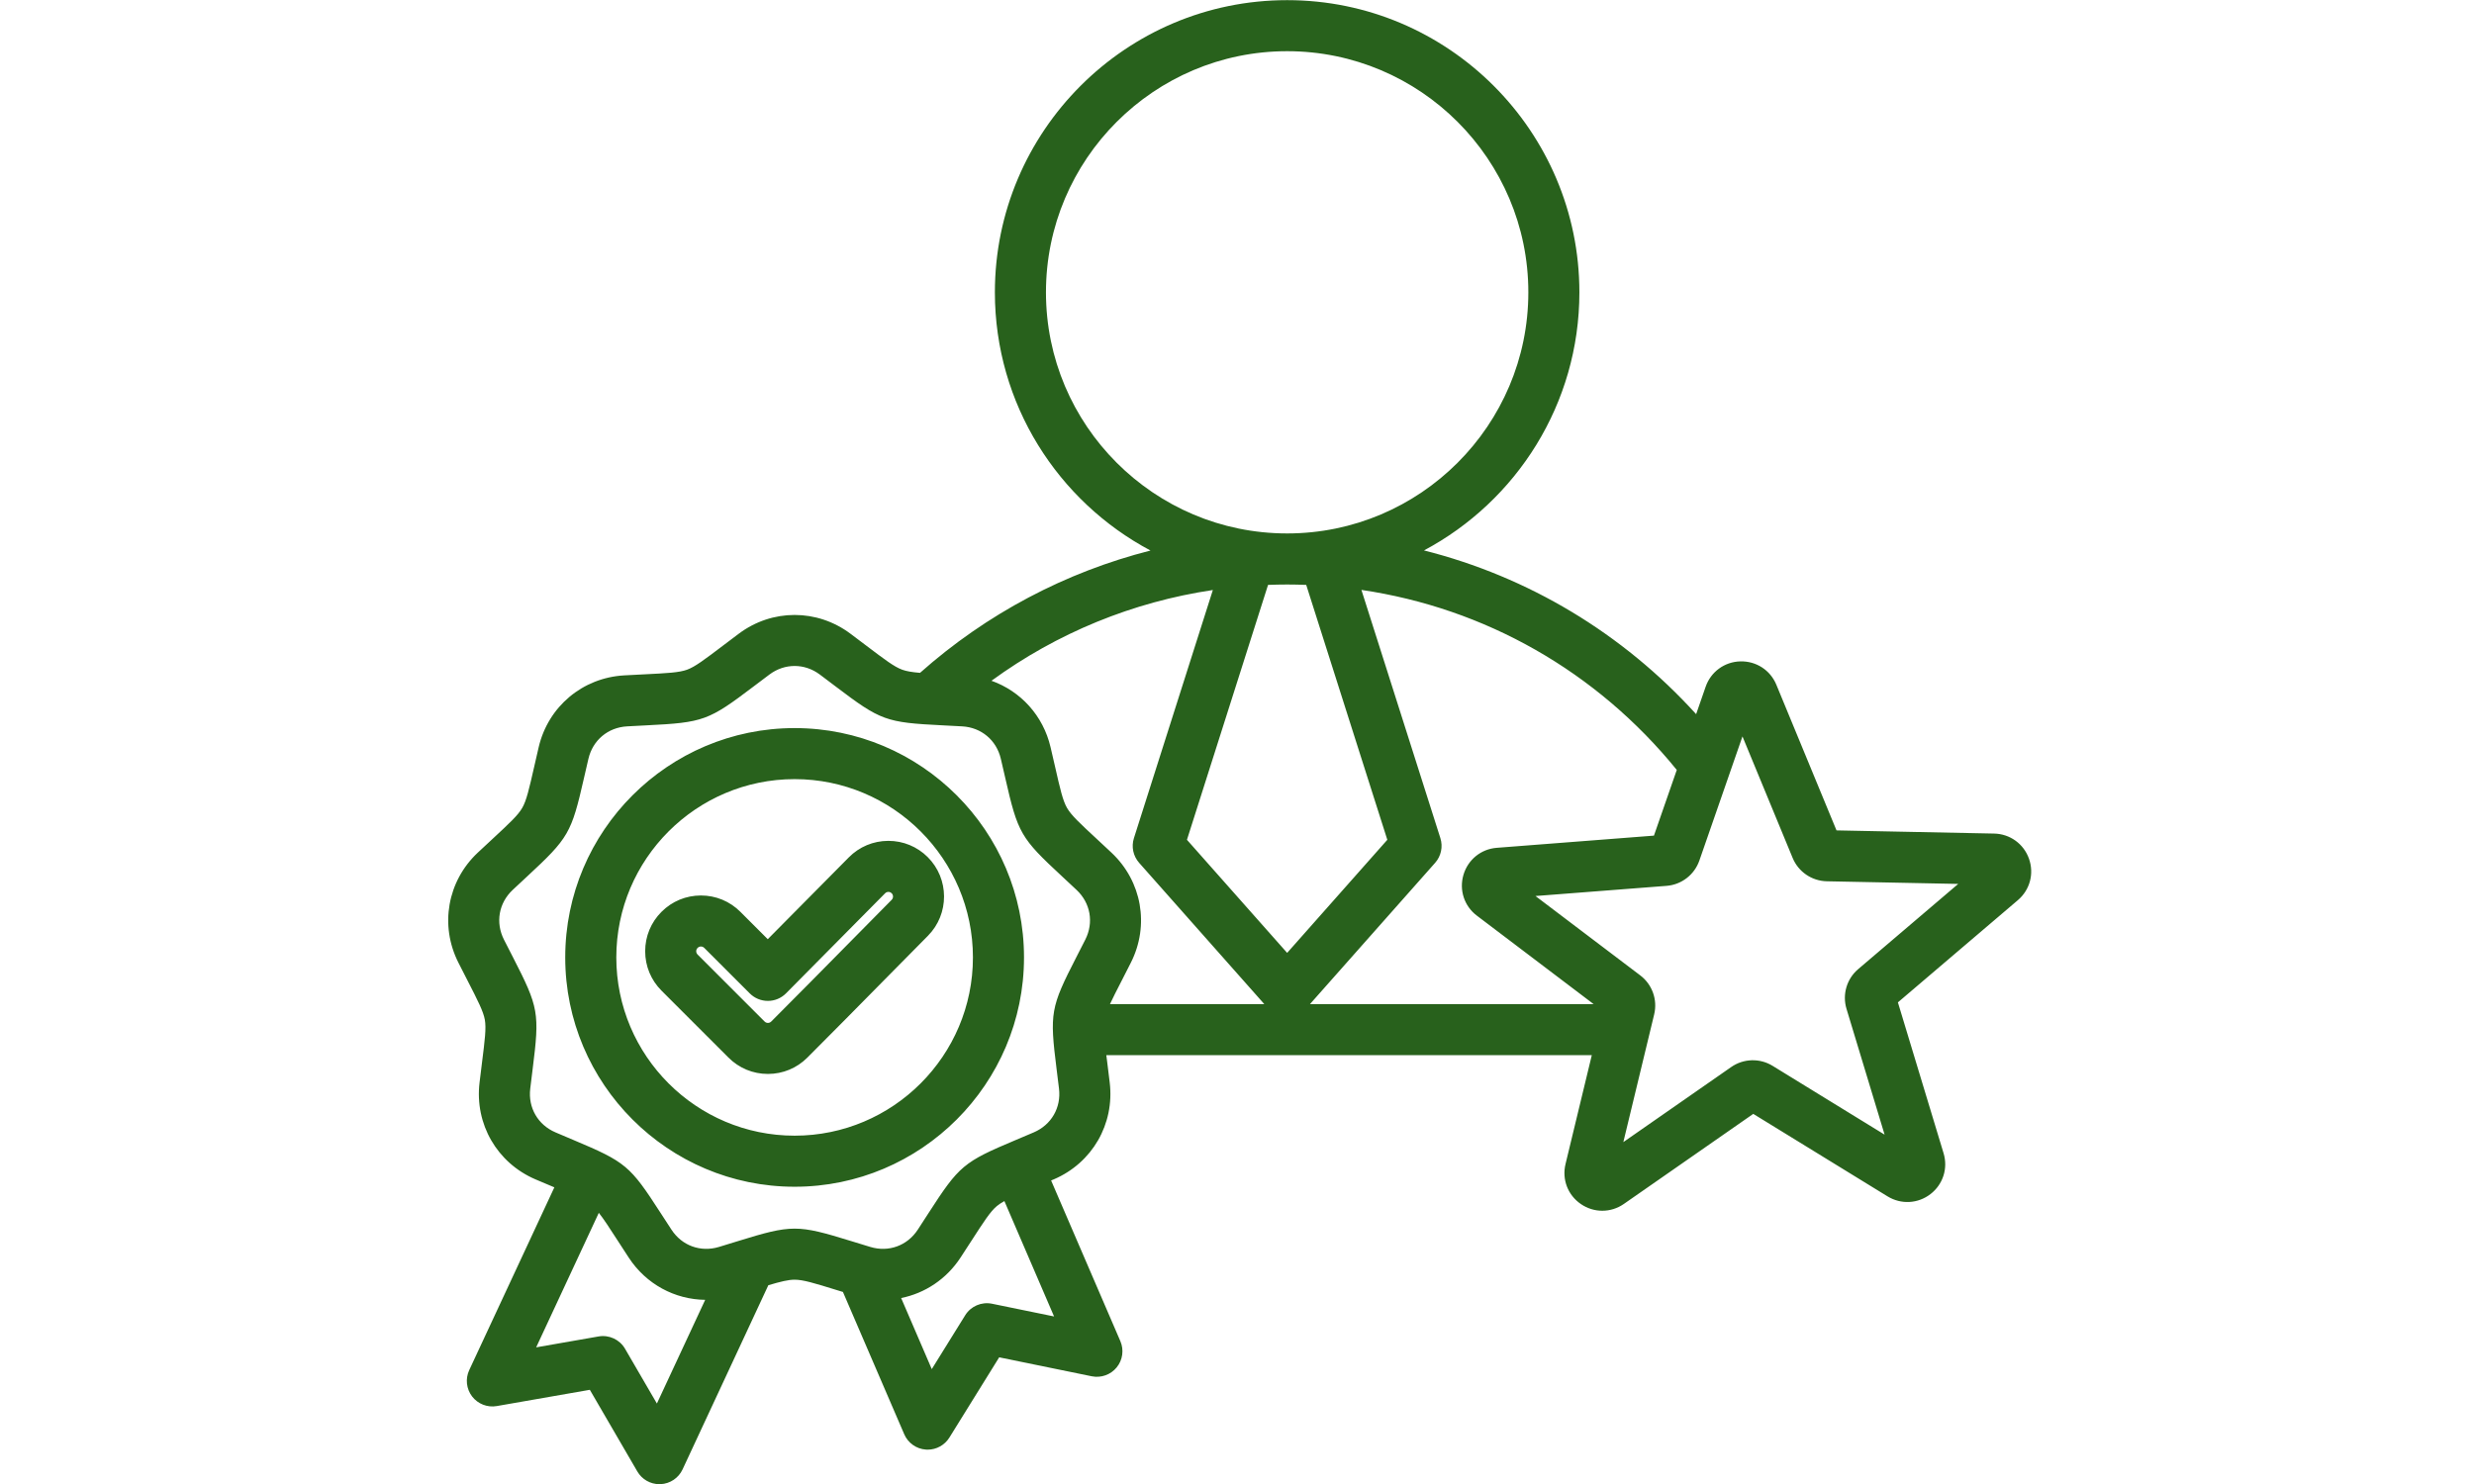 <svg xmlns="http://www.w3.org/2000/svg" xmlns:xlink="http://www.w3.org/1999/xlink" width="500" zoomAndPan="magnify" viewBox="0 0 375 225" height="300" preserveAspectRatio="xMidYMid meet" version="1.0"><path fill="#28611c" d="M 307.543 130.188 C 306.734 127.926 304.66 126.434 302.258 126.383 L 278.371 125.902 L 269.254 103.82 C 268.336 101.598 266.195 100.215 263.789 100.277 C 261.387 100.344 259.324 101.855 258.535 104.125 L 257.094 108.277 C 245.938 95.988 231.648 87.449 215.844 83.453 C 229.844 76 239.398 61.258 239.398 44.32 C 239.398 19.895 219.527 0.023 195.102 0.023 C 170.672 0.023 150.801 19.895 150.801 44.32 C 150.801 61.27 160.371 76.023 174.387 83.469 C 161.516 86.742 149.547 93.051 139.453 102.016 C 138.254 101.914 137.418 101.781 136.754 101.539 C 135.543 101.098 134.133 100.027 131.32 97.898 C 130.605 97.355 129.809 96.754 128.91 96.082 C 123.848 92.289 117.043 92.289 111.98 96.082 C 111.082 96.754 110.289 97.355 109.574 97.898 C 106.762 100.027 105.352 101.098 104.141 101.539 C 102.93 101.977 101.16 102.066 97.637 102.242 C 96.742 102.285 95.746 102.336 94.625 102.398 C 88.309 102.75 83.098 107.121 81.652 113.281 C 81.398 114.375 81.176 115.348 80.977 116.223 C 80.191 119.66 79.801 121.387 79.152 122.5 C 78.512 123.617 77.211 124.824 74.629 127.219 C 73.969 127.832 73.238 128.512 72.418 129.277 C 67.809 133.605 66.625 140.305 69.48 145.949 C 69.984 146.953 70.441 147.84 70.852 148.637 C 72.461 151.777 73.266 153.352 73.492 154.621 C 73.715 155.891 73.496 157.648 73.055 161.145 C 72.945 162.035 72.82 163.027 72.688 164.141 C 71.938 170.422 75.34 176.312 81.152 178.805 C 82.184 179.246 83.105 179.633 83.93 179.98 C 83.965 179.996 83.992 180.008 84.027 180.023 L 71.121 207.738 C 70.516 209.043 70.684 210.582 71.559 211.727 C 72.438 212.867 73.879 213.434 75.297 213.184 L 89.406 210.719 L 96.605 223.102 C 97.301 224.297 98.574 225.027 99.949 225.027 C 100.008 225.027 100.066 225.027 100.125 225.023 C 101.566 224.957 102.852 224.098 103.461 222.789 L 116.461 194.863 C 118.34 194.305 119.504 194.023 120.445 194.023 C 121.734 194.023 123.43 194.543 126.797 195.586 C 127.105 195.68 127.434 195.781 127.77 195.883 L 137.059 217.453 C 137.629 218.777 138.887 219.676 140.324 219.781 C 140.422 219.789 140.52 219.793 140.613 219.793 C 141.945 219.793 143.191 219.105 143.902 217.965 L 151.453 205.793 L 165.488 208.668 C 166.902 208.953 168.355 208.434 169.266 207.316 C 170.176 206.199 170.387 204.668 169.82 203.344 L 159.324 178.98 C 159.465 178.922 159.602 178.863 159.742 178.805 C 165.559 176.312 168.957 170.422 168.207 164.141 C 168.074 163.027 167.949 162.035 167.84 161.148 C 167.785 160.734 167.738 160.344 167.691 159.977 L 241.281 159.977 L 237.297 176.484 C 236.73 178.82 237.648 181.207 239.633 182.562 C 240.617 183.234 241.746 183.574 242.871 183.57 C 244.012 183.57 245.152 183.227 246.145 182.535 L 265.754 168.883 L 286.109 181.391 C 288.156 182.648 290.711 182.512 292.613 181.047 C 294.516 179.578 295.297 177.145 294.598 174.844 L 287.676 151.977 L 305.859 136.48 C 307.691 134.922 308.352 132.453 307.543 130.188 Z M 254.16 116.734 L 250.699 126.695 L 226.875 128.543 C 224.484 128.727 222.504 130.34 221.824 132.645 C 221.148 134.953 221.945 137.383 223.859 138.828 L 241.555 152.238 L 198.562 152.238 L 217.535 130.816 C 218.438 129.797 218.738 128.375 218.328 127.078 L 206.359 89.441 C 225.082 92.195 242.02 101.785 254.16 116.734 Z M 168.473 129.277 C 167.656 128.508 166.926 127.832 166.266 127.219 C 163.68 124.82 162.383 123.617 161.738 122.5 C 161.094 121.383 160.699 119.66 159.918 116.219 C 159.719 115.348 159.496 114.371 159.238 113.281 C 158.117 108.492 154.711 104.793 150.285 103.215 C 160.211 95.965 171.703 91.262 183.84 89.457 L 171.875 127.078 C 171.461 128.375 171.762 129.797 172.664 130.816 L 191.637 152.238 L 168.246 152.238 C 168.676 151.309 169.266 150.156 170.043 148.641 C 170.453 147.84 170.91 146.953 171.414 145.949 C 174.266 140.305 173.086 133.605 168.473 129.277 Z M 195.09 88.621 C 195.094 88.621 195.098 88.621 195.102 88.621 C 195.105 88.621 195.105 88.621 195.109 88.621 C 196.074 88.621 197.035 88.645 197.992 88.68 L 210.285 127.328 L 195.102 144.473 L 179.914 127.328 L 192.207 88.68 C 193.168 88.645 194.129 88.621 195.09 88.621 Z M 158.543 44.32 C 158.543 24.16 174.941 7.762 195.102 7.762 C 215.262 7.762 231.66 24.16 231.66 44.32 C 231.66 64.477 215.262 80.875 195.105 80.879 C 195.105 80.879 195.102 80.879 195.102 80.879 C 195.098 80.879 195.098 80.879 195.094 80.879 C 174.938 80.875 158.543 64.477 158.543 44.32 Z M 99.57 212.801 L 94.742 204.496 C 93.93 203.094 92.328 202.352 90.73 202.629 L 81.27 204.281 L 90.766 183.887 C 91.492 184.793 92.355 186.125 93.66 188.145 C 94.145 188.898 94.688 189.738 95.301 190.676 C 97.941 194.715 102.289 197.023 106.891 197.078 Z M 150.363 197.668 C 148.773 197.344 147.152 198.043 146.301 199.418 L 141.234 207.582 L 136.594 196.805 C 140.195 196.078 143.453 193.945 145.59 190.676 C 146.207 189.738 146.746 188.898 147.234 188.145 C 149.148 185.184 150.105 183.695 151.094 182.867 C 151.402 182.609 151.777 182.363 152.242 182.105 L 159.773 199.598 Z M 160.156 162.109 C 160.266 162.988 160.391 163.965 160.52 165.059 C 160.867 167.941 159.363 170.543 156.695 171.688 C 155.68 172.125 154.773 172.504 153.957 172.848 C 146.02 176.191 145.402 176.711 140.73 183.945 C 140.254 184.688 139.719 185.516 139.113 186.441 C 137.523 188.871 134.699 189.898 131.922 189.059 C 130.863 188.738 129.922 188.449 129.078 188.188 C 120.848 185.648 120.043 185.648 111.812 188.188 C 110.969 188.449 110.027 188.738 108.973 189.059 C 106.191 189.898 103.367 188.871 101.781 186.441 C 101.176 185.516 100.641 184.688 100.16 183.949 C 95.488 176.711 94.871 176.191 86.934 172.848 C 86.121 172.508 85.215 172.125 84.199 171.688 C 81.527 170.547 80.027 167.945 80.371 165.059 C 80.504 163.961 80.625 162.988 80.734 162.109 C 81.809 153.566 81.668 152.77 77.738 145.105 C 77.332 144.32 76.887 143.445 76.387 142.461 C 75.078 139.867 75.598 136.91 77.715 134.922 C 78.52 134.164 79.242 133.496 79.891 132.895 C 86.203 127.039 86.609 126.34 88.523 117.941 C 88.719 117.082 88.938 116.121 89.191 115.047 C 89.852 112.219 92.156 110.289 95.055 110.129 C 96.156 110.066 97.141 110.016 98.023 109.973 C 106.625 109.543 107.383 109.27 114.246 104.066 C 114.953 103.535 115.734 102.941 116.621 102.277 C 117.781 101.406 119.113 100.973 120.445 100.973 C 121.777 100.973 123.109 101.406 124.273 102.277 C 125.156 102.941 125.941 103.535 126.645 104.066 C 133.512 109.27 134.27 109.543 142.871 109.973 C 143.754 110.016 144.734 110.066 145.84 110.129 C 148.738 110.289 151.039 112.219 151.703 115.047 C 151.953 116.121 152.172 117.082 152.371 117.941 C 154.285 126.34 154.688 127.039 161.004 132.895 C 161.652 133.496 162.371 134.164 163.176 134.922 C 165.297 136.91 165.816 139.867 164.508 142.461 C 164.008 143.445 163.559 144.32 163.156 145.109 C 159.227 152.77 159.086 153.566 160.156 162.109 Z M 281.656 146.938 C 279.918 148.414 279.227 150.781 279.887 152.961 L 285.66 172.031 L 268.688 161.602 C 266.746 160.406 264.281 160.477 262.41 161.781 L 246.059 173.164 L 250.734 153.797 C 251.27 151.582 250.441 149.258 248.621 147.883 L 232.742 135.852 L 252.605 134.312 C 254.879 134.137 256.832 132.629 257.582 130.477 L 264.117 111.656 L 271.719 130.07 C 272.586 132.18 274.621 133.57 276.902 133.617 L 296.82 134.016 Z M 120.445 110.391 C 101.273 110.391 85.676 125.988 85.676 145.16 C 85.676 164.332 101.273 179.93 120.445 179.93 C 139.617 179.93 155.215 164.332 155.215 145.16 C 155.215 125.988 139.617 110.391 120.445 110.391 Z M 120.445 172.188 C 105.543 172.188 93.418 160.062 93.418 145.16 C 93.418 130.254 105.543 118.129 120.445 118.129 C 135.348 118.129 147.473 130.254 147.473 145.16 C 147.473 160.062 135.348 172.188 120.445 172.188 Z M 134.621 127.488 C 132.367 127.5 130.25 128.387 128.664 129.988 L 116.375 142.398 L 112.223 138.246 C 110.625 136.648 108.504 135.77 106.246 135.77 C 103.988 135.77 101.863 136.648 100.27 138.246 C 98.672 139.84 97.793 141.965 97.793 144.223 C 97.793 146.48 98.672 148.602 100.27 150.199 L 110.422 160.352 C 112.02 161.949 114.141 162.828 116.398 162.828 C 118.656 162.828 120.781 161.949 122.375 160.352 C 126.238 156.492 130.129 152.543 133.895 148.723 C 136.145 146.441 138.395 144.16 140.652 141.883 C 143.926 138.578 143.906 133.223 140.613 129.945 C 139.02 128.359 136.902 127.488 134.656 127.488 C 134.645 127.488 134.633 127.488 134.621 127.488 Z M 135.152 136.434 C 132.895 138.715 130.637 141.004 128.383 143.289 C 124.629 147.098 120.746 151.039 116.902 154.879 C 116.73 155.051 116.535 155.09 116.398 155.09 C 116.266 155.09 116.066 155.051 115.895 154.879 L 105.742 144.727 C 105.57 144.555 105.531 144.355 105.531 144.223 C 105.531 144.086 105.566 143.891 105.742 143.719 C 105.914 143.547 106.109 143.508 106.246 143.508 C 106.379 143.508 106.578 143.547 106.75 143.719 L 113.652 150.621 C 114.379 151.348 115.363 151.754 116.391 151.754 C 116.391 151.754 116.395 151.754 116.398 151.754 C 117.43 151.754 118.414 151.34 119.141 150.609 L 134.164 135.434 C 134.328 135.266 134.52 135.23 134.652 135.23 C 134.785 135.219 134.984 135.266 135.156 135.434 C 135.43 135.707 135.43 136.156 135.152 136.434 Z M 135.152 136.434 " fill-opacity="1" fill-rule="nonzero"/></svg>